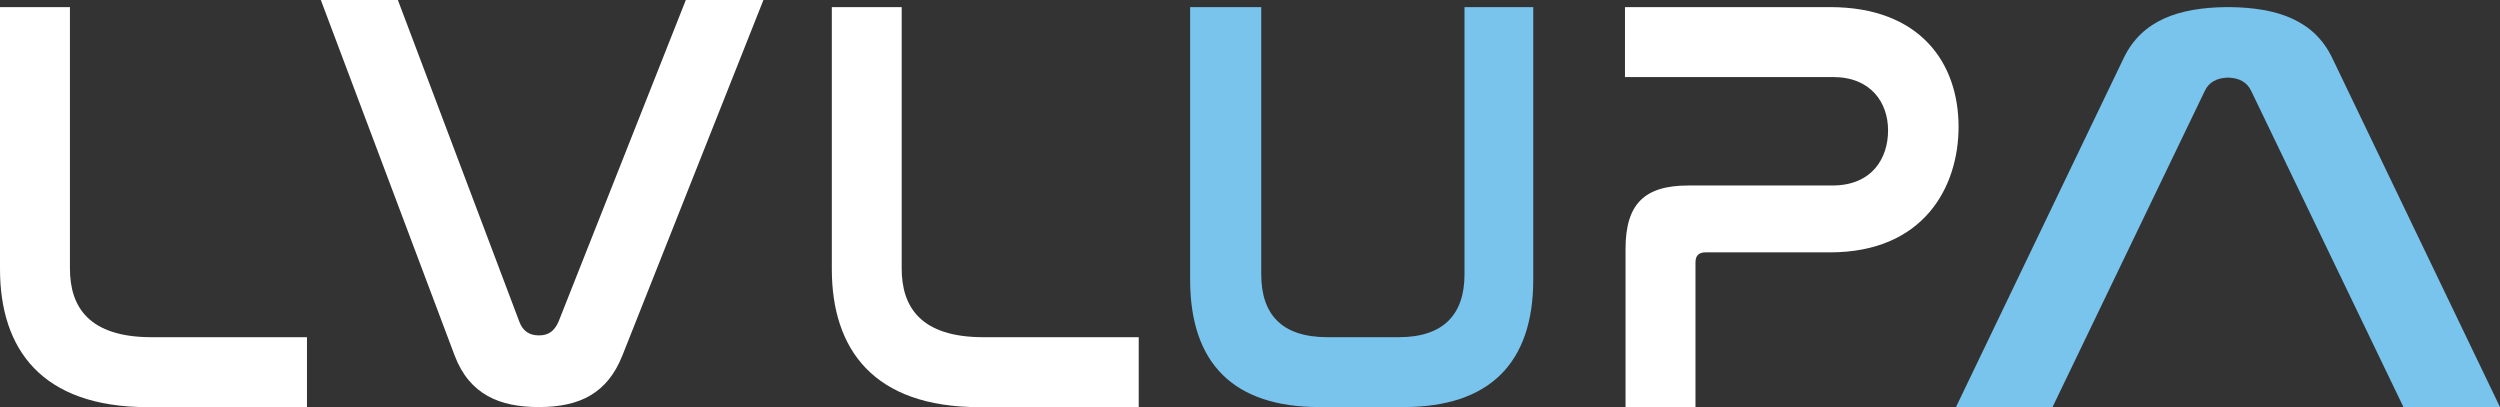 <?xml version="1.0" encoding="UTF-8"?> <svg xmlns="http://www.w3.org/2000/svg" id="Layer_2" data-name="Layer 2" viewBox="0 0 358.91 58.44"><rect x="0" y="0" width="358.91" height="58.44" fill="#333333" stroke="none"/><defs><style> .cls-1 { fill: #78c4ed; } .cls-2 { fill: #fff; } </style></defs><g id="Layer_1-2" data-name="Layer 1"><g><path class="cls-2" d="M10.04,1.02v37.52c0,5.53,2.72,9.87,11.74,9.87h22.29v10.04h-22.88C5.95,58.44,0,50.1,0,38.62V1.02h10.04Z"></path><path class="cls-2" d="M57.12,0l17.44,46.19c.51,1.36,1.45,1.96,2.81,1.96s2.21-.6,2.81-1.96L98.46,0h11.14l-20.25,51.04c-2.13,5.36-6.04,7.4-12,7.4-5.61,0-9.95-1.79-12.08-7.4L46.06,0h11.06Z"></path><path class="cls-2" d="M129.45,1.02v37.52c0,5.53,2.72,9.87,11.74,9.87h22.29v10.04h-22.88c-15.23,0-21.18-8.34-21.18-19.82V1.02h10.04Z"></path><path class="cls-1" d="M181.07,1.02v38.37c0,5.7,2.89,9.02,9.53,9.02h10.21c6.47,0,9.44-3.32,9.44-9.02V1.02h9.87v39.13c0,12.08-6.38,18.29-18.63,18.29h-12.08c-12.25,0-18.55-6.21-18.55-18.29V1.02h10.21Z"></path><path class="cls-2" d="M262.72,1.02c12.93,0,18.46,8,18.46,17.18,0,8.68-5.02,18.03-18.46,18.03h-17.86c-.94,0-1.45.43-1.45,1.45v20.76h-10.04v-22.71c0-6.46,2.72-9.1,9.02-9.1h20.67c5.7,0,8-3.91,8-7.91s-2.47-7.66-7.91-7.66h-29.86V1.02h29.43Z"></path><path class="cls-1" d="M334.81,8.29c-2.62-5.42-7.91-7.2-14.76-7.27h0c-.06,0-.13,0-.19,0-.06,0-.13,0-.19,0h0c-6.85.07-12.14,1.86-14.76,7.27l-24.1,50.15h13.86l21.86-45.39c.61-1.28,1.73-1.86,3.33-1.91,1.6.05,2.71.62,3.33,1.91l21.86,45.39h13.86l-24.1-50.15Z"></path></g></g></svg> 